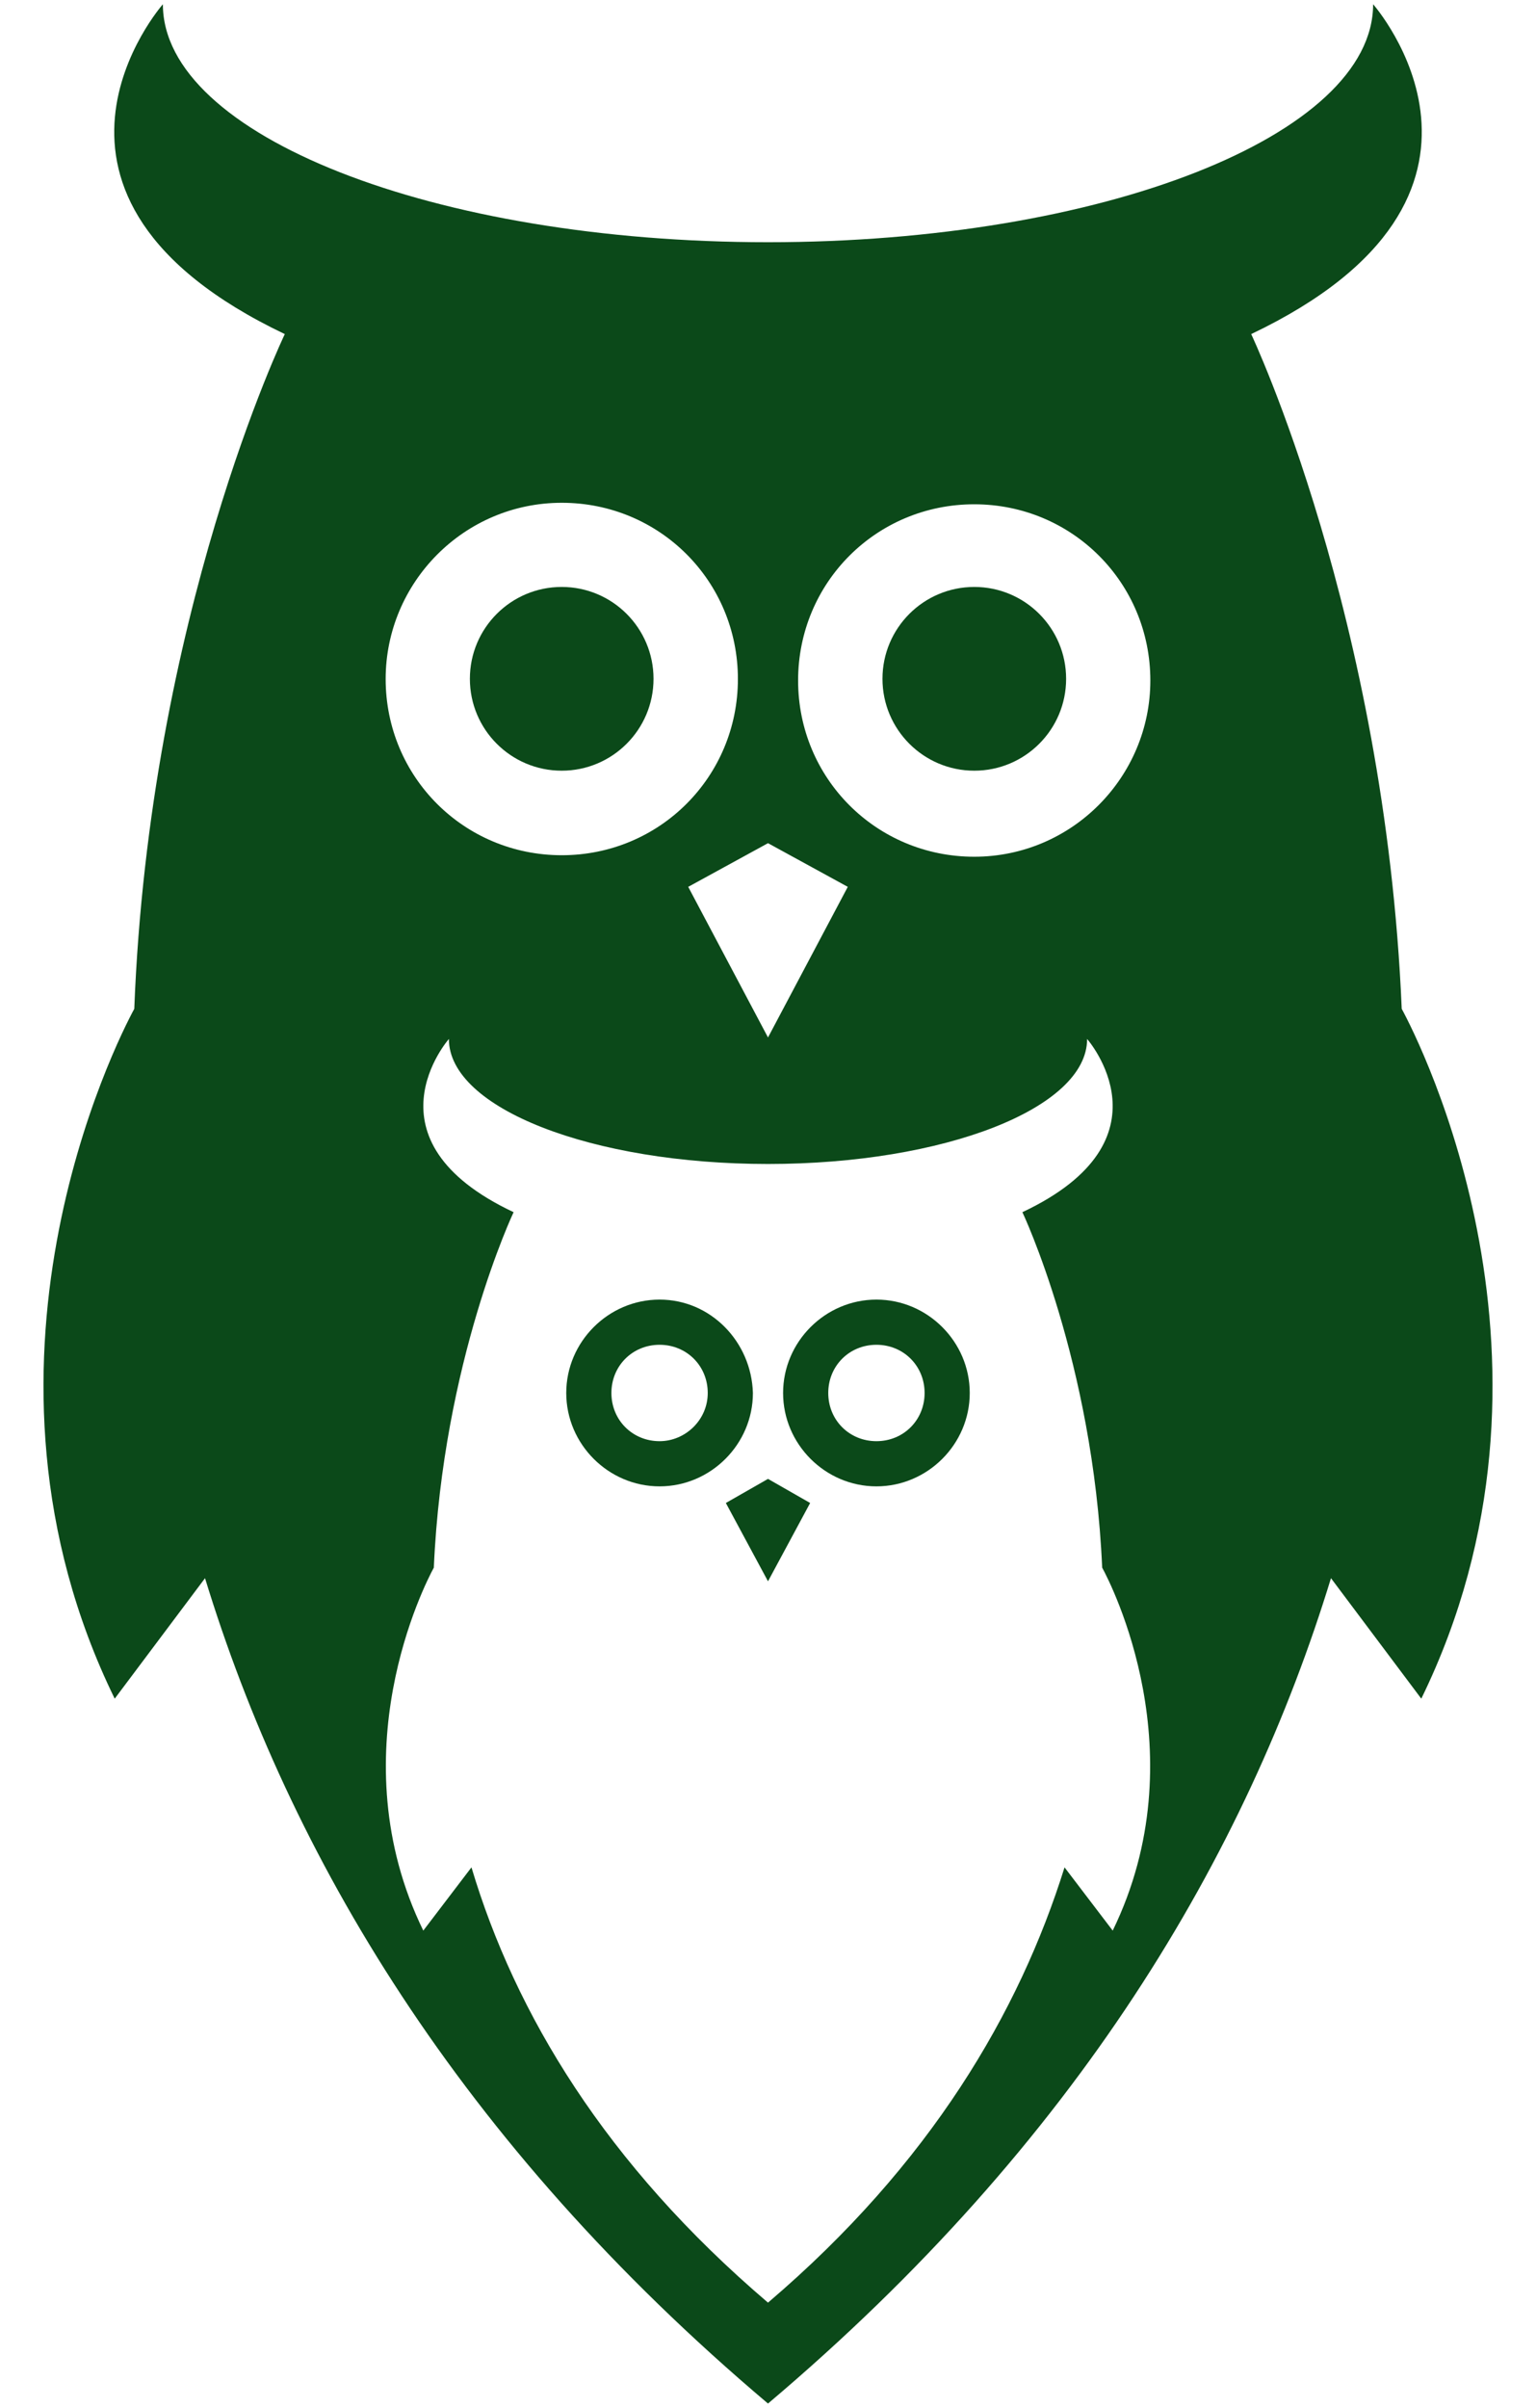 <?xml version="1.0" encoding="UTF-8" standalone="no"?>
<!DOCTYPE svg PUBLIC "-//W3C//DTD SVG 1.1//EN" "http://www.w3.org/Graphics/SVG/1.1/DTD/svg11.dtd">
<svg xmlns="http://www.w3.org/2000/svg" xmlns:xlink="http://www.w3.org/1999/xlink" version="1.1" viewBox="100 15 300 470" xml:space="preserve">
  <desc>Cropped Owl Logo</desc>
  <g transform="translate(250, 250) scale(2.1)">
    <g id="logo-logo">
      <g>
        <!-- Left eye circle -->
        <g transform="matrix(1.4 0 0 1.4 -19.187 -48.807)">
          <circle style="stroke: none; stroke-width: 1; fill: rgb(11,73,25); opacity: 1;" cx="0" cy="0" r="6.1" />
        </g>
        <!-- Right eye circle -->
        <g transform="matrix(1.4 0 0 1.4 19.187 -48.807)">
          <circle style="stroke: none; stroke-width: 1; fill: rgb(11,73,25); opacity: 1;" cx="0" cy="0" r="6.1" />
        </g>
        <!-- Main body path -->
        <g transform="matrix(1.4 0 0 1.4 0 0)">
          <path style="stroke: none; stroke-width: 1; fill: rgb(11,73,25); opacity: 1;" transform="translate(-162.5, -129.95)" d="M 204.6 117 C 203.5 91 194.6 72.2 194.6 72.2 C 213.9 63 202.7 50.3 202.7 50.3 C 202.7 59 184.7 66.1 162.5 66.1 C 140.3 66.1 122.3 59 122.3 50.3 C 122.3 50.3 111.1 63 130.4 72.2 C 130.4 72.2 121.4 90.9 120.4 117 C 119.2 119.2 108.3 140.7 119.1 162.8 L 125.1 154.8 C 130.7 173.1 141.9 192.2 162.5 209.6 C 183.1 192.2 194.3 173.1 199.9 154.8 L 205.9 162.8 C 216.7 140.7 205.8 119.2 204.6 117 z M 167.8 108.9 L 162.5 118.9 L 157.2 108.9 L 162.5 106 L 167.8 108.9 z M 148.8 83.4 C 155.3 83.4 160.5 88.6 160.5 95.1 C 160.5 101.6 155.3 106.8 148.8 106.8 C 142.3 106.8 137.1 101.6 137.1 95.1 C 137.1 88.7 142.3 83.4 148.8 83.4 z M 185.4 178.2 L 182.2 174 C 179.2 183.6 173.3 193.7 162.5 202.9 C 151.7 193.7 145.7 183.7 142.8 174 L 139.6 178.2 C 133.9 166.5 139.7 155.2 140.3 154.1 C 140.9 140.4 145.6 130.5 145.6 130.5 C 135.4 125.7 141.3 119 141.3 119 C 141.3 123.6 150.8 127.3 162.5 127.3 C 174.2 127.3 183.7 123.6 183.7 119 C 183.7 119 189.6 125.7 179.4 130.5 C 179.4 130.5 184.1 140.4 184.7 154.1 C 185.3 155.2 191.1 166.5 185.4 178.2 z M 176.2 106.9 C 169.7 106.9 164.5 101.7 164.5 95.2 C 164.5 88.7 169.7 83.5 176.2 83.5 C 182.7 83.5 187.9 88.7 187.9 95.2 C 187.9 101.6 182.7 106.9 176.2 106.9 z" />
        </g>
        <!-- Left pupil -->
        <g transform="matrix(1.4 0 0 1.4 -10.084 17.576)">
          <path style="stroke: none; stroke-width: 1; fill: rgb(11,73,25); opacity: 1;" transform="translate(-155.3, -142.5)" d="M 155.3 136.3 C 151.9 136.3 149.1 139.1 149.1 142.5 C 149.1 145.9 151.9 148.7 155.3 148.7 C 158.7 148.7 161.5 145.9 161.5 142.5 C 161.4 139.1 158.7 136.3 155.3 136.3 z M 155.3 145.7 C 153.5 145.7 152.1 144.3 152.1 142.5 C 152.1 140.7 153.5 139.3 155.3 139.3 C 157.1 139.3 158.5 140.7 158.5 142.5 C 158.5 144.3 157 145.7 155.3 145.7 z" />
        </g>
        <!-- Right pupil -->
        <g transform="matrix(1.4 0 0 1.4 10.084 17.576)">
          <path style="stroke: none; stroke-width: 1; fill: rgb(11,73,25); opacity: 1;" transform="translate(-169.7, -142.5)" d="M 169.7 136.3 C 166.3 136.3 163.5 139.1 163.5 142.5 C 163.5 145.9 166.3 148.7 169.7 148.7 C 173.1 148.7 175.9 145.9 175.9 142.5 C 175.9 139.1 173.1 136.3 169.7 136.3 z M 169.7 145.7 C 167.9 145.7 166.5 144.3 166.5 142.5 C 166.5 140.7 167.9 139.3 169.7 139.3 C 171.5 139.3 172.9 140.7 172.9 142.5 C 172.9 144.3 171.5 145.7 169.7 145.7 z" />
        </g>
        <!-- Beak triangle -->
        <g transform="matrix(1.4 0 0 1.4 0 30.321)">
          <polygon style="stroke: none; stroke-width: 1; fill: rgb(11,73,25); opacity: 1;" points="0,3.4 -2.8,-1.8 0,-3.4 2.8,-1.8" />
        </g>
      </g>
    </g>
  </g>
</svg>
